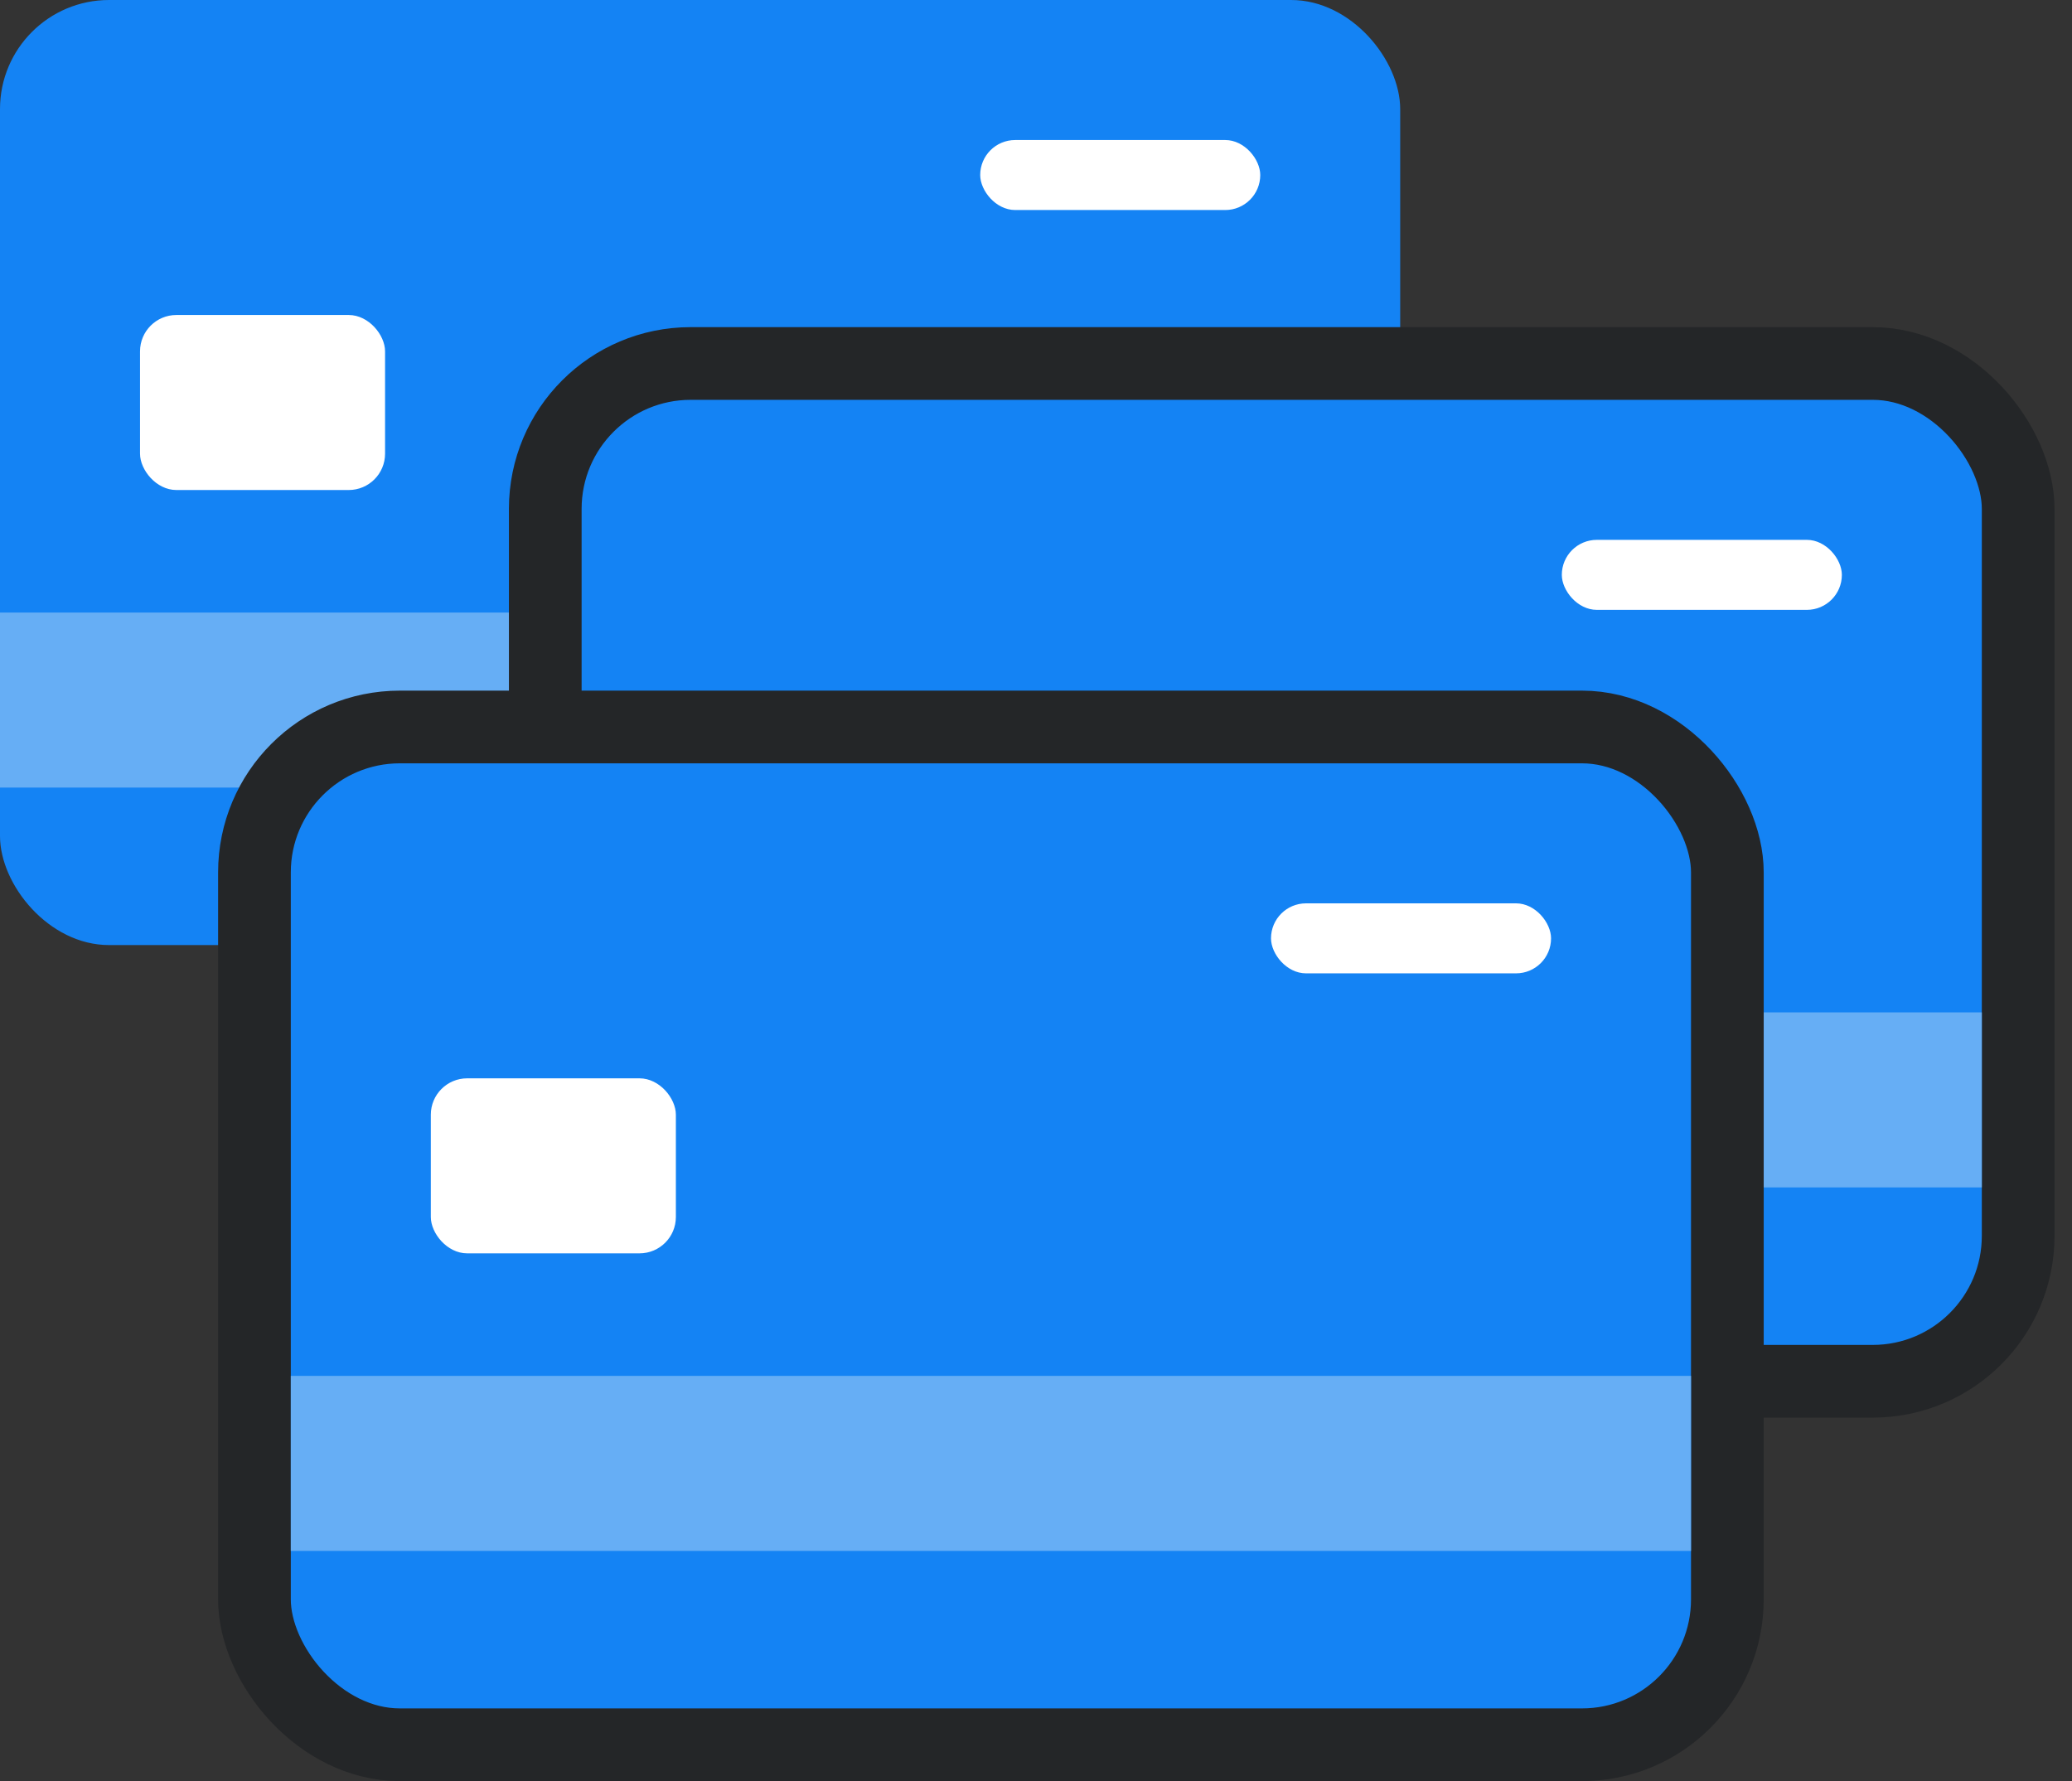 <svg width="57" height="49" viewBox="0 0 57 49" fill="none" xmlns="http://www.w3.org/2000/svg">
<rect x="0" y="0" width="57" height="49" fill="#333333" stroke="none"/>
<rect width="38.519" height="26" rx="3" fill="#1483F4"/>
<rect x="3.852" y="8.666" width="6.741" height="4.815" rx="1" fill="white"/>
<rect x="26.965" y="3.852" width="7.704" height="1.926" rx="0.963" fill="white"/>
<path d="M0 16.852H38.519V21.667H0V16.852Z" fill="#66AEF5"/>
<rect x="15" y="10" width="40.519" height="28" rx="4" fill="#1483F4" stroke="#242628" stroke-width="2"/>
<rect x="19.852" y="19.666" width="6.741" height="4.815" rx="1" fill="white"/>
<rect x="42.965" y="14.852" width="7.704" height="1.926" rx="0.963" fill="white"/>
<path d="M16 27.852H54.519V32.667H16V27.852Z" fill="#66AEF5"/>
<rect x="7" y="20" width="40.519" height="28" rx="4" fill="#1483F4" stroke="#242628" stroke-width="2"/>
<rect x="11.852" y="29.666" width="6.741" height="4.815" rx="1" fill="white"/>
<rect x="34.965" y="24.852" width="7.704" height="1.926" rx="0.963" fill="white"/>
<path d="M8 37.852H46.519V42.667H8V37.852Z" fill="#66AEF5"/>
</svg>
